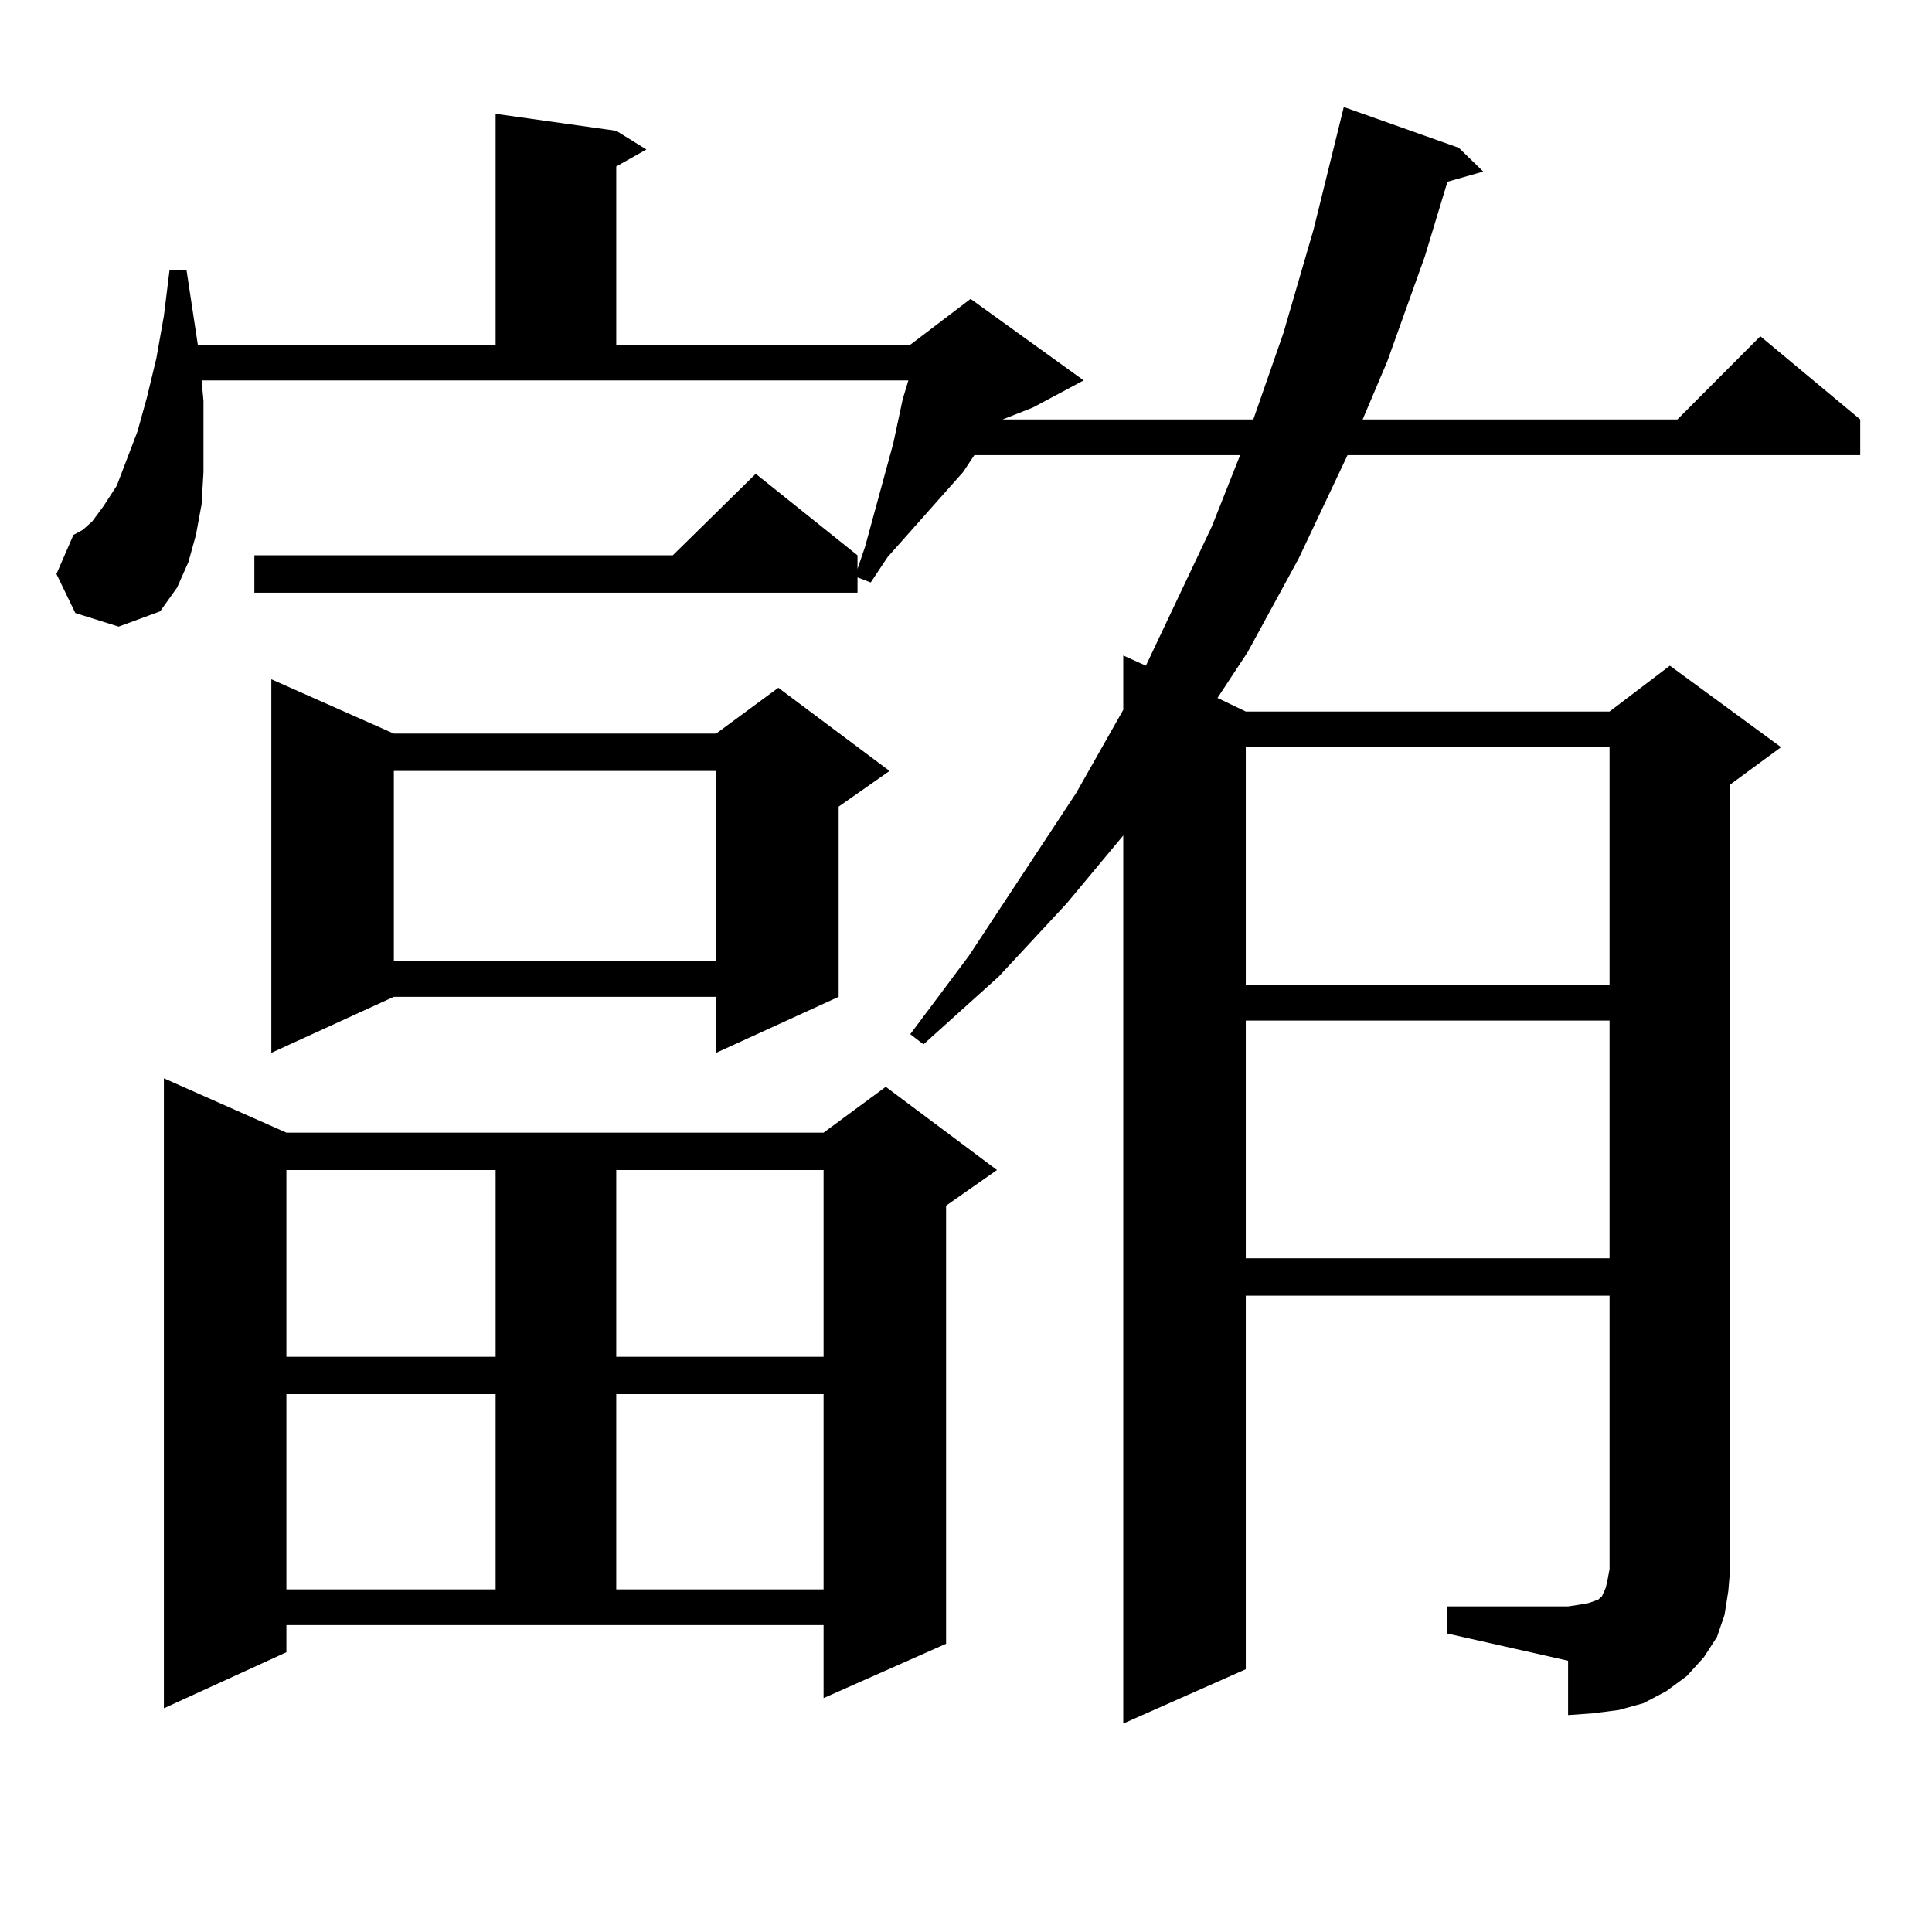 <?xml version="1.0" encoding="utf-8"?>
<!-- Generator: Adobe Illustrator 16.0.0, SVG Export Plug-In . SVG Version: 6.00 Build 0)  -->
<!DOCTYPE svg PUBLIC "-//W3C//DTD SVG 1.1//EN" "http://www.w3.org/Graphics/SVG/1.1/DTD/svg11.dtd">
<svg version="1.1" id="图层_1" xmlns="http://www.w3.org/2000/svg" xmlns:xlink="http://www.w3.org/1999/xlink" x="0px" y="0px"
	 width="1000px" height="1000px" viewBox="0 0 1000 1000" enable-background="new 0 0 1000 1000" xml:space="preserve">
<path d="M749.201,831.469h62.438l5.854-0.879l4.878-0.879l4.878-1.758l1.951-1.758l1.951-4.395l0.976-4.395l0.976-5.273V670.629
	H644.813v193.359L581.4,892.113V432.445l-29.268,35.156l-35.121,37.793l-39.023,35.156l-6.829-5.273l30.243-40.43l55.608-84.375
	l24.39-43.066v-28.125l11.707,5.273l34.146-72.07l14.634-36.914H504.329l-5.854,8.789l-39.023,43.945l-8.78,13.184l-6.829-2.637
	v7.91H131.655v-19.336h216.58l42.926-42.188l52.682,42.188v7.031l3.902-11.426l14.634-53.613l4.878-22.852l2.927-9.668H104.339
	l0.976,10.547v19.336v17.578l-0.976,16.699l-2.927,15.82l-3.902,14.063l-5.854,13.184l-8.78,12.305l-21.463,7.91l-22.438-7.031
	l-9.756-20.215l8.78-20.215l4.878-2.637l4.878-4.395l5.854-7.91l6.829-10.547l10.731-28.125l4.878-17.578l4.878-20.215l3.902-21.973
	l2.927-23.73h8.78l5.854,38.672H256.53V58.91l62.438,8.789l15.609,9.668l-15.609,8.789v92.285h152.191l31.219-23.73l58.535,42.188
	l-26.341,14.063l-15.609,6.152h129.753l15.609-44.824l15.609-53.613l15.609-63.281l59.511,21.094l12.683,12.305l-18.536,5.273
	l-11.707,38.672l-19.512,54.492L705.3,217.113h162.923l42.926-43.066l51.706,43.066v18.457H697.495l-25.365,53.613l-26.341,48.34
	l-15.609,23.73l14.634,7.031h188.288l31.219-23.73l57.56,42.188l-26.341,19.336v406.055l-0.976,11.426l-1.951,12.305l-3.902,11.426
	l-6.829,10.547l-8.78,9.668l-10.731,7.91l-11.707,6.152l-12.683,3.516l-13.658,1.758l-12.683,0.879v-28.125l-62.438-14.063V831.469z
	 M148.24,855.199l-63.413,29.004V558.129l63.413,28.125h278.042l32.194-23.73l57.56,43.066l-26.341,18.457v226.758l-63.413,28.125
	v-37.793H148.24V855.199z M203.849,379.711h166.825l32.194-23.73l57.56,43.066l-26.341,18.457v98.438l-63.413,29.004v-29.004
	H203.849l-63.413,29.004V351.586L203.849,379.711z M148.24,605.59v96.68h108.29v-96.68H148.24z M148.24,721.605V822.68h108.29
	V721.605H148.24z M203.849,399.047v98.438h166.825v-98.438H203.849z M318.968,605.59v96.68h107.314v-96.68H318.968z
	 M318.968,721.605V822.68h107.314V721.605H318.968z M644.813,386.742v123.047h188.288V386.742H644.813z M644.813,528.246v123.047
	h188.288V528.246H644.813z"/>
</svg>
